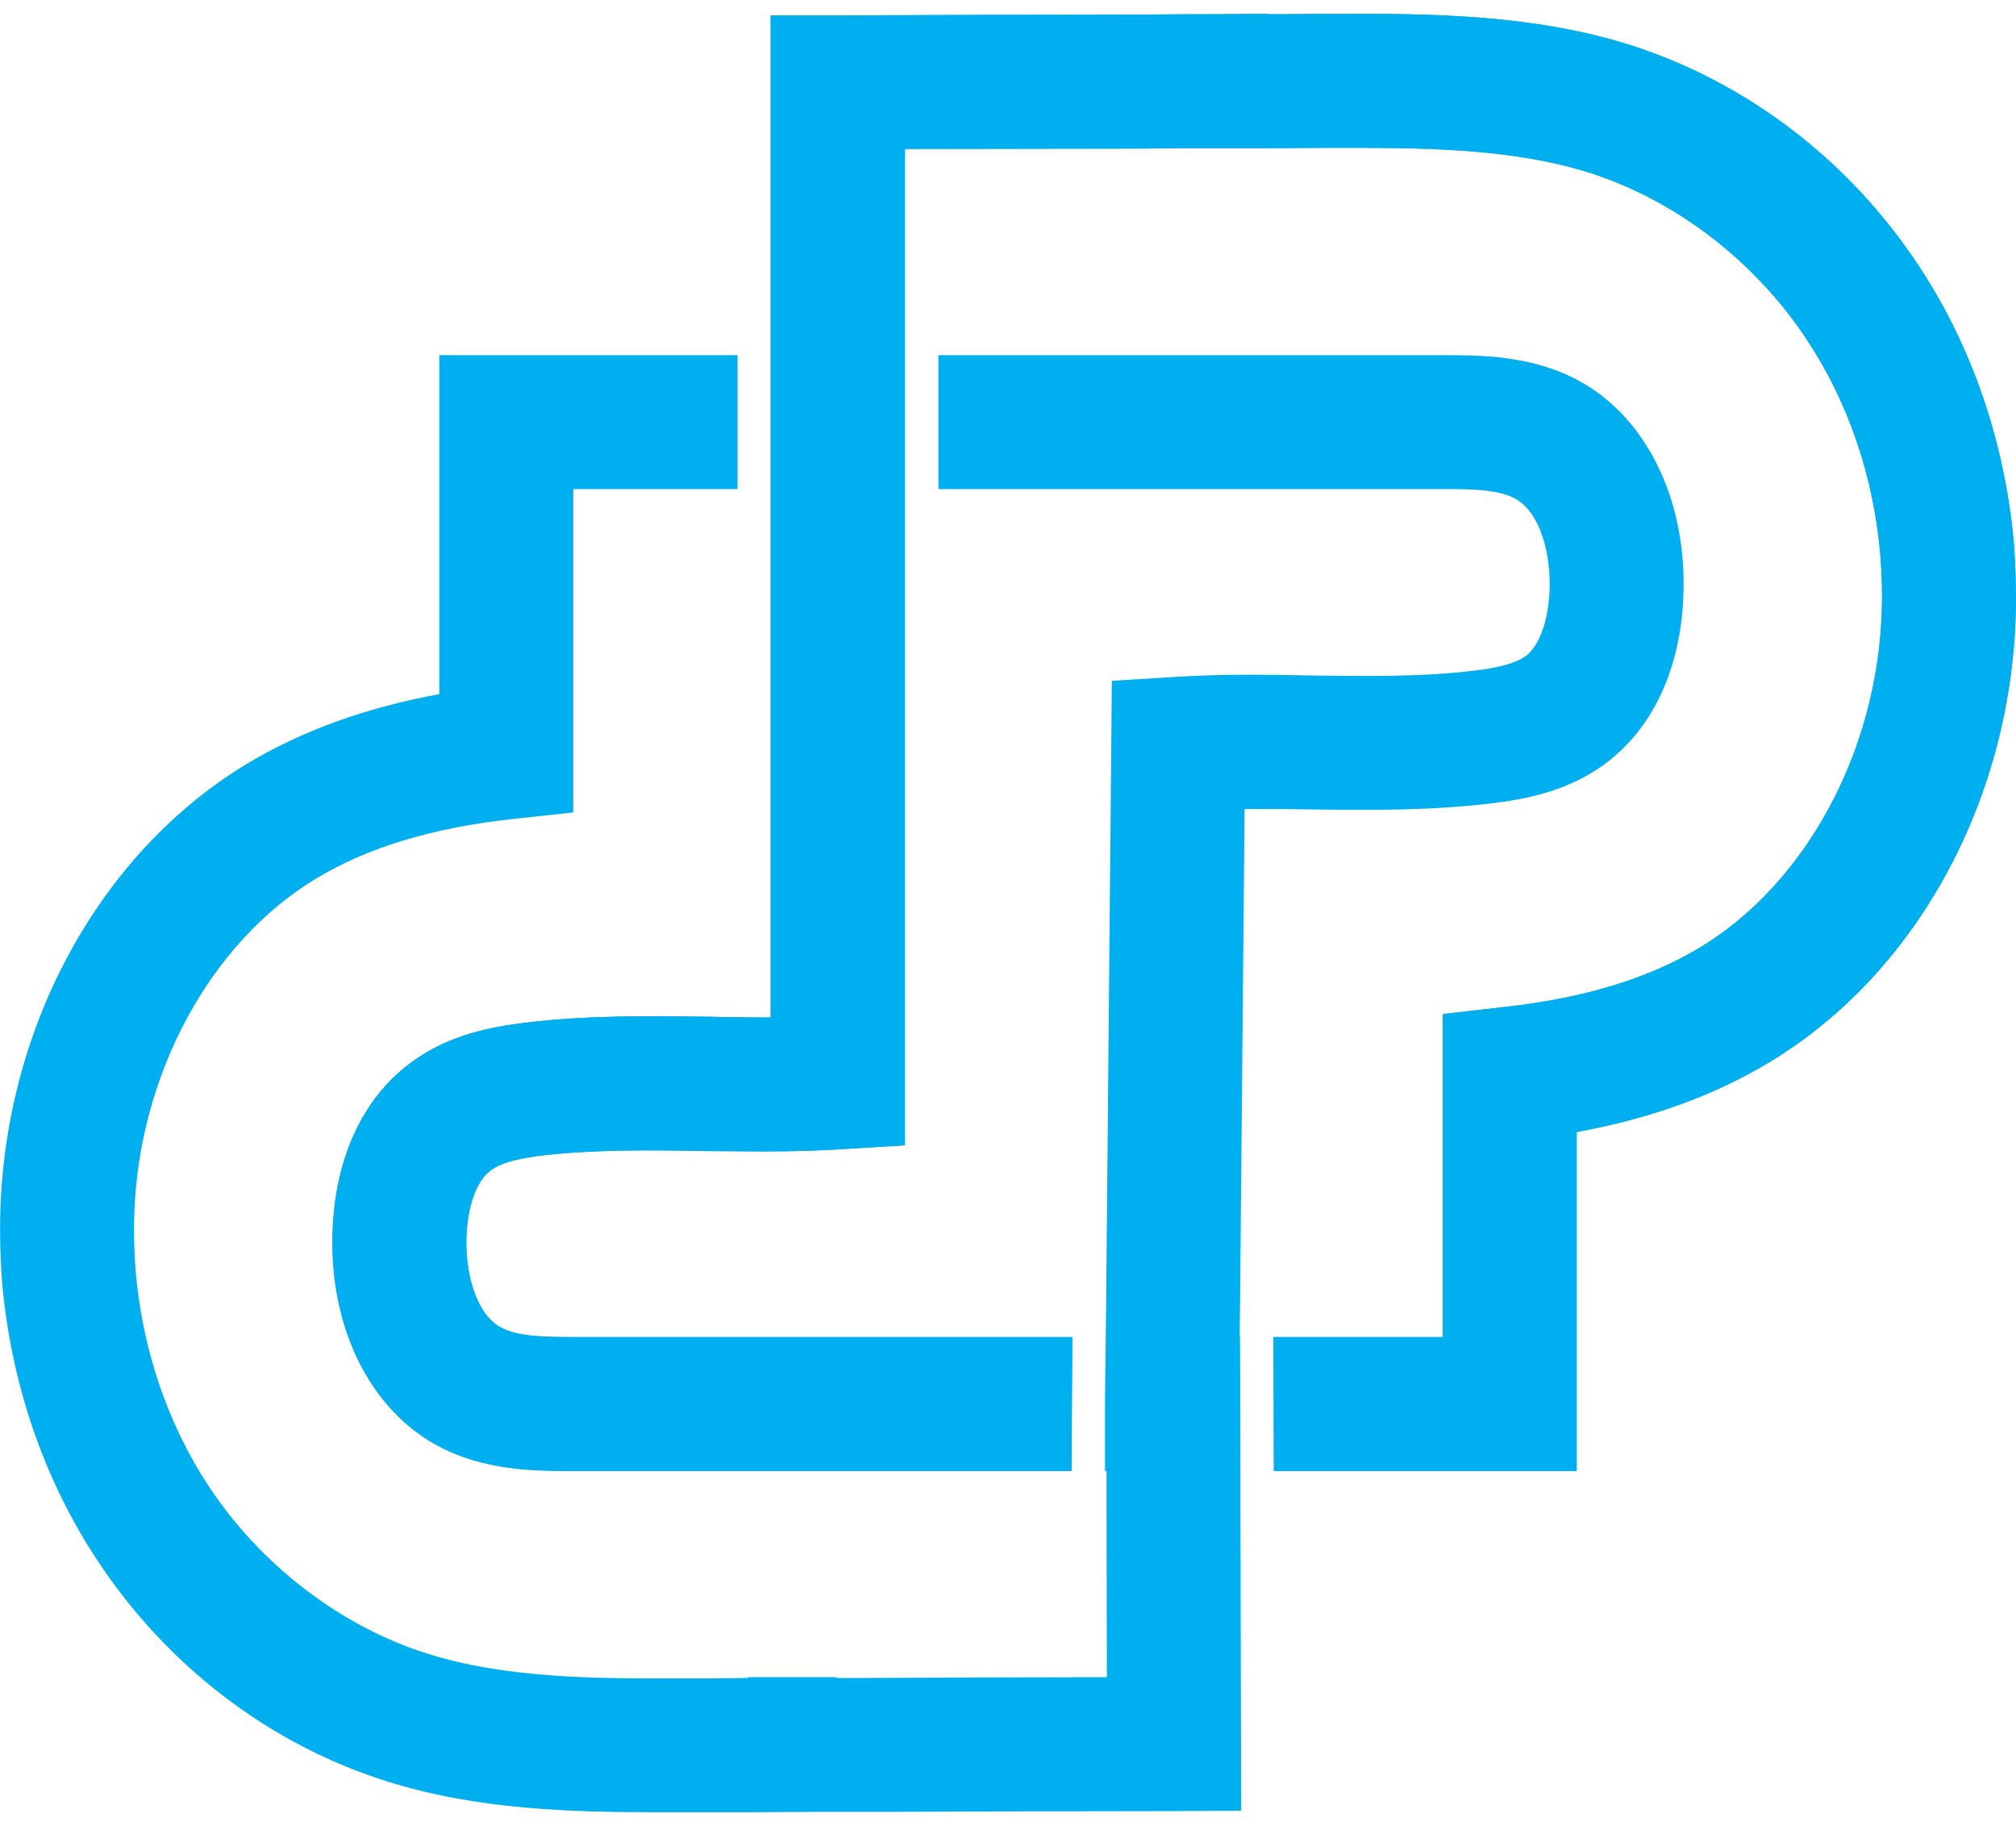 <?xml version="1.0" encoding="UTF-8"?>
<!DOCTYPE svg PUBLIC "-//W3C//DTD SVG 1.1//EN" "http://www.w3.org/Graphics/SVG/1.1/DTD/svg11.dtd">
<!-- Creator: CorelDRAW 2021 (64-Bit) -->
<svg xmlns="http://www.w3.org/2000/svg" xml:space="preserve" width="53px" height="48px" version="1.1" style="shape-rendering:geometricPrecision; text-rendering:geometricPrecision; image-rendering:optimizeQuality; fill-rule:evenodd; clip-rule:evenodd"
viewBox="0 0 53 47.27"
 xmlns:xlink="http://www.w3.org/1999/xlink"
 xmlns:xodm="http://www.corel.com/coreldraw/odm/2003">
 <defs>
  <style type="text/css">
   <![CDATA[
    .fil0 {fill:#00AFEF;fill-rule:nonzero}
   ]]>
  </style>
 </defs>
 <g id="Layer_x0020_1">
  <g id="_1948182143072">
   <path class="fil0" d="M39.21 20.75c0.88,-0.1 2.02,-0.32 2.99,-1.04 1.29,-0.96 2.02,-2.58 2.06,-4.57 0.05,-2.43 -1,-4.54 -2.74,-5.49 -1.24,-0.68 -2.61,-0.68 -3.6,-0.68l-13.25 0 0 3.52 13.25 0c0.68,0 1.46,0 1.91,0.25 0.66,0.36 0.93,1.43 0.91,2.33 -0.02,0.85 -0.26,1.53 -0.63,1.81 -0.32,0.23 -0.91,0.33 -1.33,0.38 -1.38,0.17 -2.82,0.15 -4.34,0.13 -0.49,-0.01 -0.99,-0.02 -1.5,-0.02 -0.8,0 -1.46,0.02 -2.08,0.06l-1.63 0.1 -0.15 16.37 -0.01 0.88 -0.02 1.69 0 1.83 0.04 0 0 0.88 0.01 4.54c-2.08,0 -4.15,0.01 -6.23,0.02 -0.29,0 -0.59,0 -0.88,0l-0.01 -0.02 0 0 -2.32 0 0 0 0 0.02 -0.88 0.01 -0.8 0c-2.28,0.01 -4.65,0.01 -6.75,-0.65 -2.28,-0.72 -4.38,-2.33 -5.75,-4.41 -1.07,-1.63 -1.73,-3.57 -1.91,-5.6 -0.04,-0.5 -0.06,-1.02 -0.04,-1.54 0.12,-3.67 1.99,-7.13 4.76,-8.81 1.37,-0.83 3.08,-1.35 5.21,-1.58l1.57 -0.17 0 -8.5 4.32 0 0 -3.52 -7.84 0 0 8.91c-1.96,0.36 -3.63,0.97 -5.09,1.85 -3.81,2.32 -6.29,6.8 -6.45,11.71 -0.02,0.65 0,1.31 0.05,1.96 0.24,2.61 1.09,5.11 2.48,7.22 1.83,2.79 4.54,4.87 7.64,5.84 2.38,0.75 4.87,0.81 7.13,0.81 0.23,0 0.46,0 0.68,0l0.79 0 0.88 0 0 0 0 0 1.77 -0.01c0.09,0 0.17,0 0.26,0 0.04,0 0.07,0 0.11,0l0.1 0 1.19 0 0.09 0c2.56,-0.01 5.13,-0.02 7.69,-0.02l1.76 -0.01 -0.02 -8.05 0 -0.88 -0.01 -3.52 -0.01 0 0.01 -0.88 0.12 -13c0.07,0 0.15,0 0.22,0 0.48,0 0.97,0 1.45,0.01 1.57,0.02 3.2,0.04 4.82,-0.16z"/>
   <path class="fil0" d="M52.94 13.87l0 0c-0.24,-2.61 -1.09,-5.11 -2.48,-7.22 -1.83,-2.79 -4.54,-4.86 -7.63,-5.84 -2.63,-0.82 -5.39,-0.82 -7.82,-0.81l-1.67 0.01 -0.01 0 0.01 -0.01 -1.76 0.01 -0.01 0c-0.13,0 -0.25,0 -0.37,0l-0.1 0 -1.19 0.01 -0.09 0 0 0c-2.56,0 -5.13,0.01 -7.69,0.02l-1.87 0 0 26.34c-0.06,0 -0.13,0 -0.2,0 -0.48,0 -0.97,-0.01 -1.45,-0.02 -1.57,-0.02 -3.19,-0.04 -4.82,0.16 -0.88,0.11 -2.02,0.32 -2.99,1.05 -1.29,0.95 -2.02,2.57 -2.06,4.56 -0.05,2.44 1,4.54 2.74,5.49 1.24,0.68 2.61,0.68 3.6,0.68l13.09 0 0.01 -1.83 0.01 -1.69 -13.11 0c-0.68,0 -1.46,0 -1.91,-0.25 -0.66,-0.35 -0.93,-1.42 -0.91,-2.33 0.02,-0.83 0.26,-1.53 0.64,-1.8 0.31,-0.24 0.87,-0.33 1.32,-0.39 1.38,-0.16 2.82,-0.15 4.34,-0.12 0.49,0 1,0.01 1.5,0.01 0.8,0 1.46,-0.02 2.08,-0.06l1.65 -0.1 0 -26.19c2.11,0 4.23,-0.01 6.34,-0.01 0.29,0 0.59,-0.01 0.88,-0.01l0 0 2.33 0 1.68 -0.01c2.28,0 4.64,-0.01 6.75,0.65 2.28,0.72 4.38,2.33 5.75,4.42 1.07,1.62 1.73,3.56 1.91,5.59 0.04,0.51 0.06,1.03 0.04,1.54 -0.12,3.67 -1.99,7.13 -4.76,8.81 -1.37,0.83 -3.08,1.35 -5.21,1.58l-1.57 0.18 0 8.49 -4.45 0 0.01 3.52 7.96 0 0 -8.91c1.96,-0.36 3.64,-0.97 5.09,-1.85 3.82,-2.31 6.29,-6.8 6.45,-11.7 0.02,-0.65 0,-1.31 -0.05,-1.97z"/>
   <path class="fil0" d="M52.94 13.87l0 0c-0.24,-2.61 -1.09,-5.11 -2.48,-7.22 -1.83,-2.79 -4.54,-4.86 -7.63,-5.84 -2.63,-0.82 -5.39,-0.82 -7.82,-0.81l-1.67 0.01 -0.01 0 0.01 -0.01 -1.76 0.01 -0.01 0c-0.13,0 -0.25,0 -0.37,0l-0.1 0 -1.19 0.01 -0.09 0 0 0c-2.56,0 -5.13,0.01 -7.69,0.02l-1.87 0 0 26.34c-0.06,0 -0.13,0 -0.2,0 -0.48,0 -0.97,-0.01 -1.45,-0.02 -1.57,-0.02 -3.19,-0.04 -4.82,0.16 -0.88,0.11 -2.02,0.32 -2.99,1.05 -1.29,0.95 -2.02,2.57 -2.06,4.56 -0.05,2.44 1,4.54 2.74,5.49 1.24,0.68 2.61,0.68 3.6,0.68l13.09 0 0.01 -1.83 0.01 -1.69 -13.11 0c-0.68,0 -1.46,0 -1.91,-0.25 -0.66,-0.35 -0.93,-1.42 -0.91,-2.33 0.02,-0.83 0.26,-1.53 0.64,-1.8 0.31,-0.24 0.87,-0.33 1.32,-0.39 1.38,-0.16 2.82,-0.15 4.34,-0.12 0.49,0 1,0.01 1.5,0.01 0.8,0 1.46,-0.02 2.08,-0.06l1.65 -0.1 0 -26.19c2.11,0 4.23,-0.01 6.34,-0.01 0.29,0 0.59,-0.01 0.88,-0.01l0 0 2.33 0 1.68 -0.01c2.28,0 4.64,-0.01 6.75,0.65 2.28,0.72 4.38,2.33 5.75,4.42 1.07,1.62 1.73,3.56 1.91,5.59 0.04,0.51 0.06,1.03 0.04,1.54 -0.12,3.67 -1.99,7.13 -4.76,8.81 -1.37,0.83 -3.08,1.35 -5.21,1.58l-1.57 0.18 0 8.49 -4.45 0 0.01 3.52 7.96 0 0 -8.91c1.96,-0.36 3.64,-0.97 5.09,-1.85 3.82,-2.31 6.29,-6.8 6.45,-11.7 0.02,-0.65 0,-1.31 -0.05,-1.97z"/>
  </g>
 </g>
</svg>
